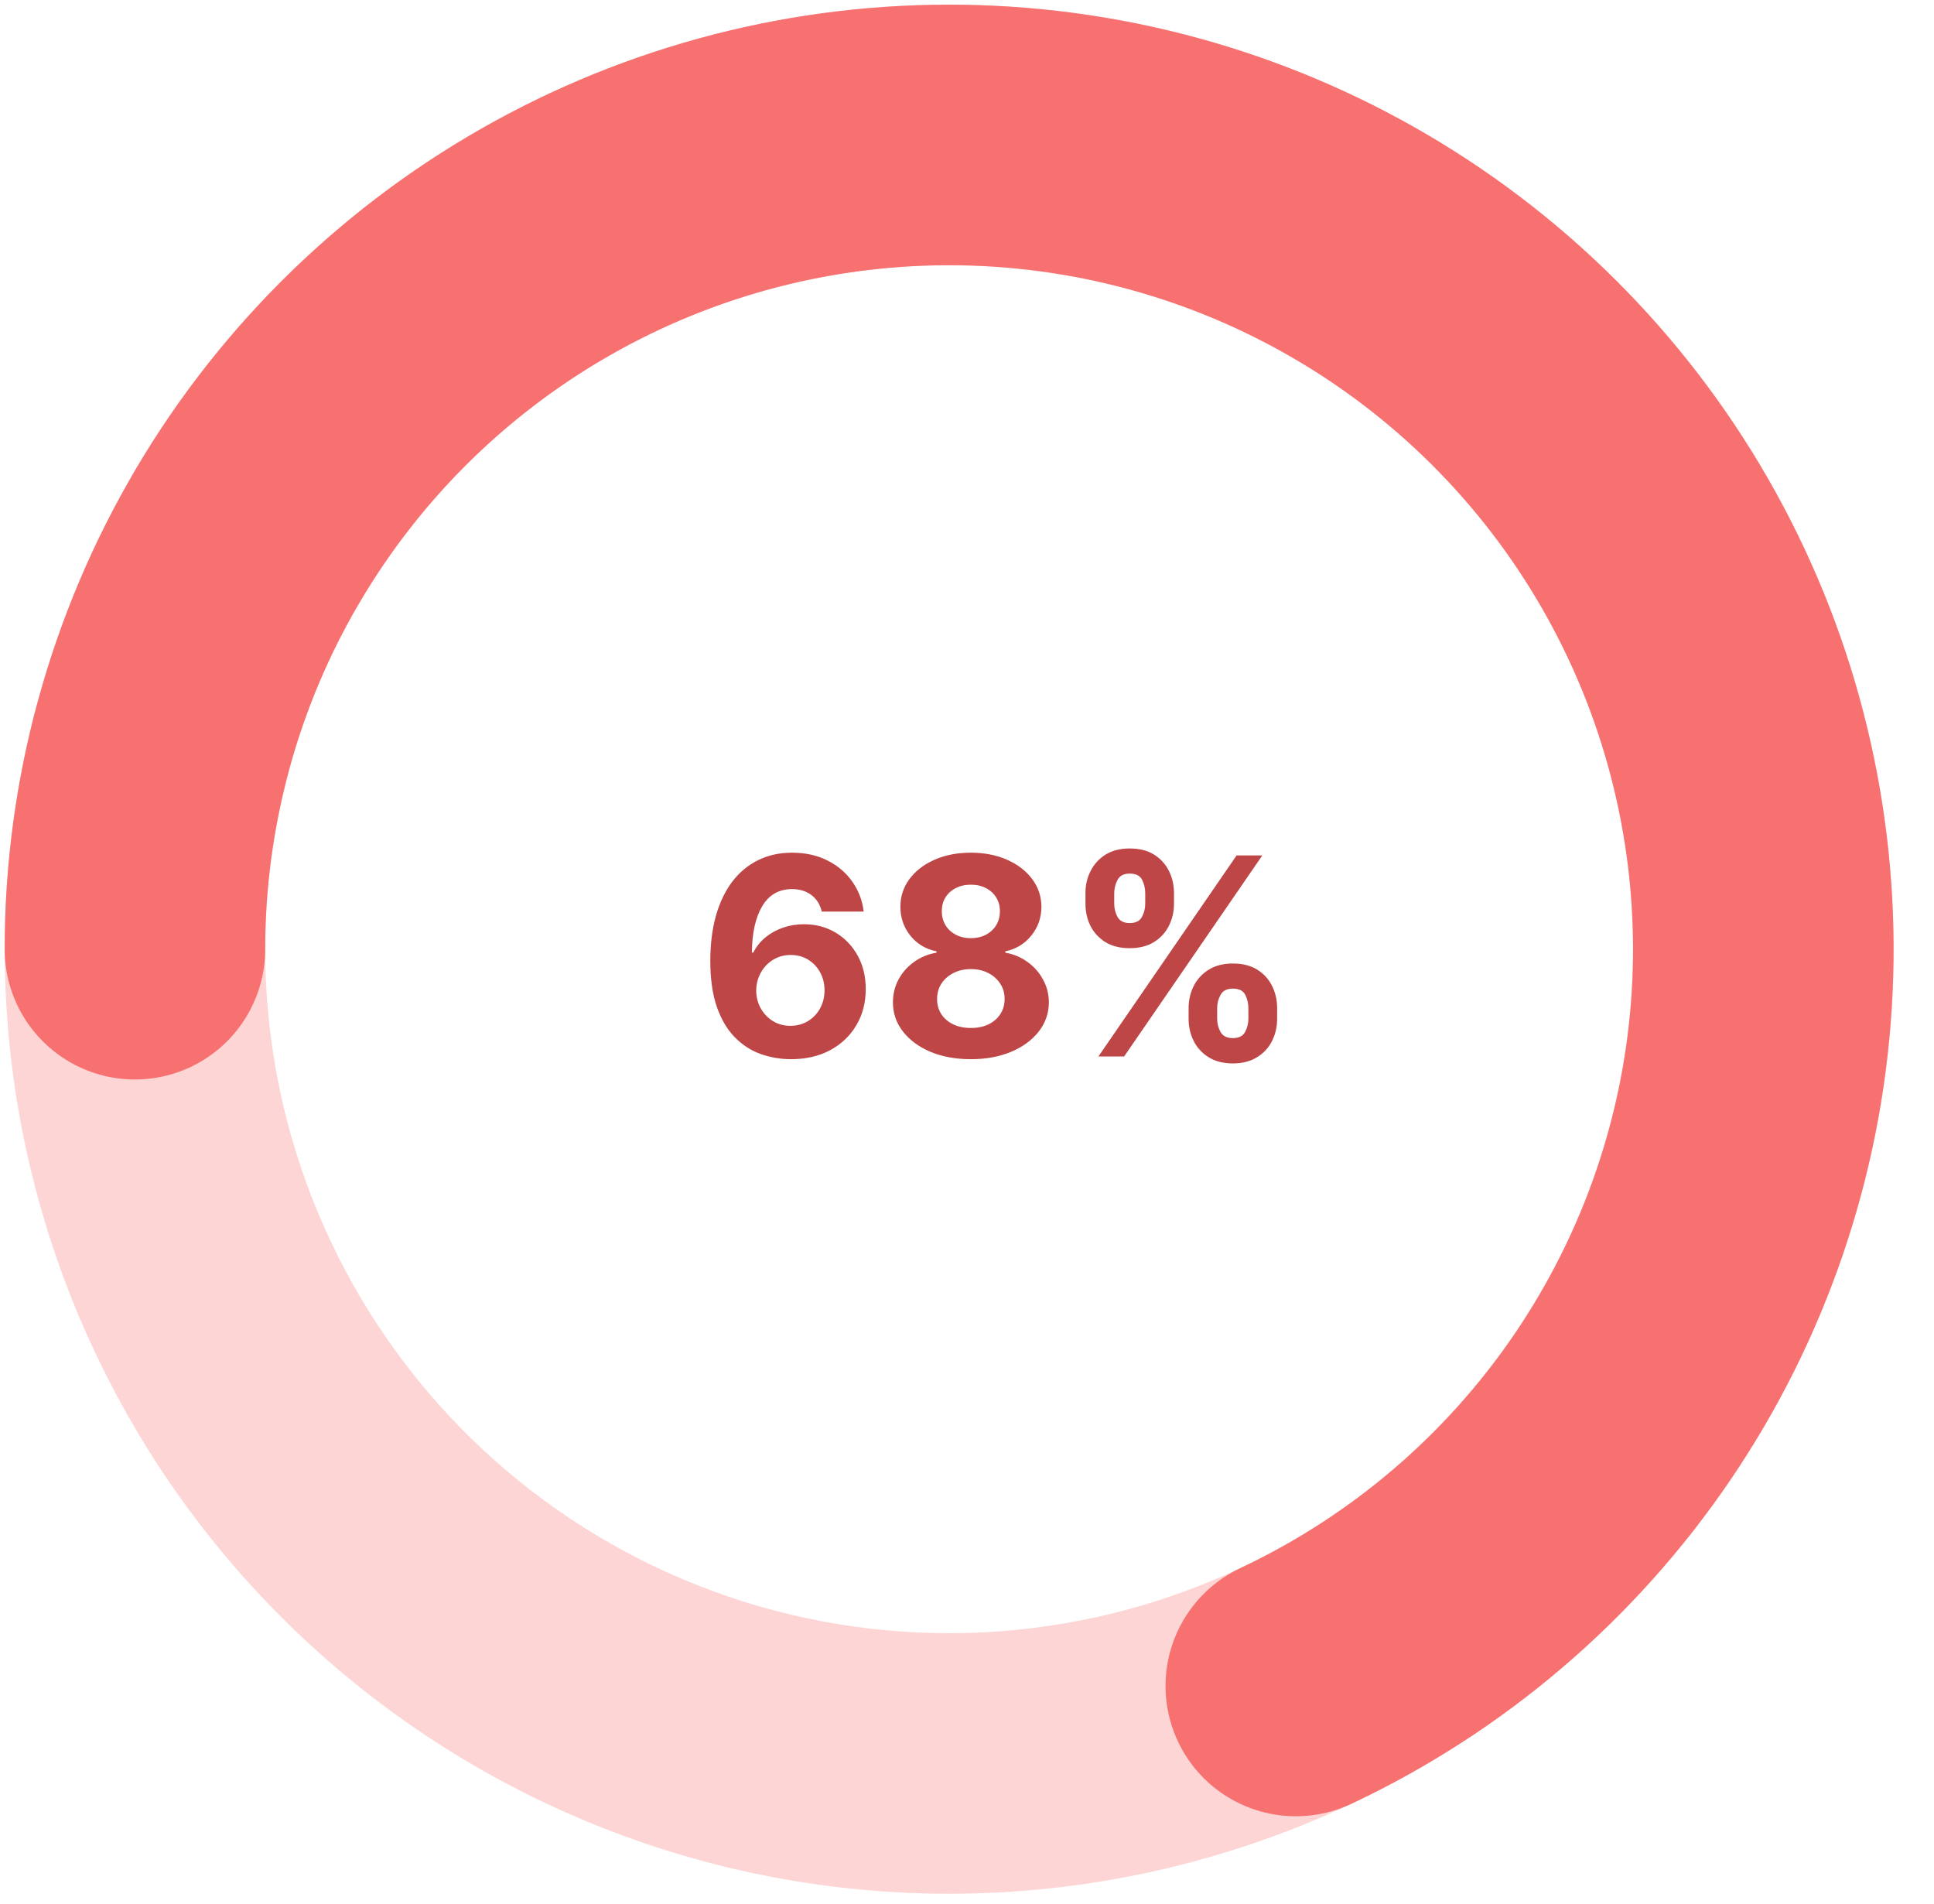 <svg xmlns="http://www.w3.org/2000/svg" width="129" height="127" viewBox="0 0 129 127" fill="none"><path d="M9 63.308C9 53.582 11.612 44.034 16.563 35.663C21.514 27.291 28.622 20.403 37.145 15.717C45.668 11.032 55.292 8.721 65.014 9.027C74.735 9.332 84.195 12.243 92.407 17.454C100.619 22.666 107.281 29.987 111.696 38.653C116.112 47.318 118.119 57.011 117.508 66.718C116.898 76.424 113.691 85.789 108.225 93.833C102.758 101.877 95.231 108.306 86.431 112.447" stroke="#F87171" stroke-width="17.378" stroke-linecap="round"></path><path d="M16.276 36.154C23.17 24.213 34.348 15.341 47.543 11.339C60.738 7.336 74.961 8.502 87.327 14.601C99.694 20.7 109.278 31.273 114.135 44.178C118.992 57.083 118.758 71.352 113.481 84.091C108.205 96.83 98.28 107.084 85.721 112.775C73.161 118.466 58.908 119.166 45.851 114.734C32.794 110.302 21.912 101.069 15.412 88.909C8.913 76.748 7.282 62.571 10.85 49.252" stroke="#F87171" stroke-opacity="0.3" stroke-width="17.378"></path><path d="M52.732 70.643C52.042 70.639 51.377 70.523 50.735 70.296C50.098 70.069 49.526 69.701 49.02 69.19C48.514 68.679 48.112 68.003 47.816 67.161C47.523 66.318 47.377 65.284 47.377 64.058C47.382 62.932 47.51 61.926 47.763 61.04C48.021 60.15 48.388 59.395 48.863 58.775C49.343 58.155 49.917 57.684 50.585 57.361C51.252 57.034 52.001 56.87 52.83 56.87C53.725 56.87 54.515 57.045 55.2 57.394C55.885 57.739 56.435 58.208 56.849 58.801C57.268 59.395 57.522 60.06 57.609 60.798H54.814C54.705 60.331 54.475 59.964 54.126 59.698C53.777 59.432 53.345 59.299 52.83 59.299C51.957 59.299 51.294 59.678 50.84 60.438C50.391 61.197 50.161 62.229 50.153 63.534H50.244C50.445 63.137 50.716 62.799 51.056 62.519C51.401 62.236 51.791 62.02 52.228 61.871C52.669 61.718 53.133 61.642 53.622 61.642C54.416 61.642 55.123 61.83 55.743 62.205C56.363 62.576 56.852 63.087 57.209 63.737C57.567 64.387 57.746 65.131 57.746 65.969C57.746 66.877 57.535 67.684 57.111 68.391C56.692 69.098 56.105 69.653 55.35 70.054C54.6 70.451 53.727 70.647 52.732 70.643ZM52.719 68.417C53.155 68.417 53.546 68.313 53.891 68.103C54.235 67.894 54.506 67.61 54.702 67.252C54.899 66.894 54.997 66.493 54.997 66.048C54.997 65.603 54.899 65.203 54.702 64.85C54.51 64.496 54.244 64.215 53.904 64.005C53.563 63.796 53.175 63.691 52.739 63.691C52.411 63.691 52.108 63.752 51.829 63.874C51.554 63.997 51.311 64.167 51.102 64.385C50.897 64.603 50.735 64.856 50.617 65.144C50.5 65.428 50.441 65.731 50.441 66.054C50.441 66.486 50.539 66.881 50.735 67.239C50.936 67.597 51.207 67.883 51.547 68.097C51.892 68.311 52.282 68.417 52.719 68.417ZM64.757 70.643C63.749 70.643 62.852 70.48 62.067 70.152C61.286 69.82 60.672 69.369 60.227 68.797C59.782 68.225 59.56 67.577 59.56 66.853C59.56 66.294 59.686 65.781 59.939 65.315C60.197 64.843 60.546 64.453 60.987 64.143C61.427 63.829 61.921 63.628 62.466 63.541V63.449C61.75 63.305 61.17 62.958 60.725 62.408C60.28 61.854 60.057 61.21 60.057 60.477C60.057 59.783 60.26 59.166 60.666 58.624C61.072 58.079 61.628 57.651 62.335 57.341C63.047 57.027 63.854 56.87 64.757 56.87C65.661 56.87 66.466 57.027 67.173 57.341C67.884 57.656 68.443 58.085 68.849 58.631C69.254 59.172 69.46 59.787 69.464 60.477C69.46 61.215 69.233 61.858 68.783 62.408C68.334 62.958 67.758 63.305 67.055 63.449V63.541C67.592 63.628 68.078 63.829 68.515 64.143C68.956 64.453 69.305 64.843 69.562 65.315C69.824 65.781 69.957 66.294 69.961 66.853C69.957 67.577 69.732 68.225 69.287 68.797C68.842 69.369 68.227 69.82 67.441 70.152C66.66 70.48 65.765 70.643 64.757 70.643ZM64.757 68.561C65.207 68.561 65.6 68.481 65.936 68.319C66.272 68.153 66.533 67.927 66.721 67.638C66.913 67.346 67.009 67.01 67.009 66.63C67.009 66.242 66.911 65.899 66.715 65.603C66.518 65.302 66.252 65.066 65.916 64.896C65.58 64.721 65.194 64.634 64.757 64.634C64.325 64.634 63.939 64.721 63.599 64.896C63.258 65.066 62.99 65.302 62.793 65.603C62.601 65.899 62.505 66.242 62.505 66.63C62.505 67.01 62.599 67.346 62.787 67.638C62.974 67.927 63.239 68.153 63.579 68.319C63.919 68.481 64.312 68.561 64.757 68.561ZM64.757 62.572C65.133 62.572 65.466 62.495 65.759 62.343C66.051 62.19 66.28 61.978 66.446 61.708C66.612 61.437 66.695 61.125 66.695 60.772C66.695 60.422 66.612 60.117 66.446 59.855C66.28 59.589 66.053 59.382 65.765 59.233C65.477 59.08 65.141 59.004 64.757 59.004C64.378 59.004 64.041 59.08 63.749 59.233C63.457 59.382 63.228 59.589 63.062 59.855C62.9 60.117 62.82 60.422 62.82 60.772C62.82 61.125 62.903 61.437 63.068 61.708C63.234 61.978 63.463 62.19 63.756 62.343C64.048 62.495 64.382 62.572 64.757 62.572ZM79.281 67.946V67.239C79.281 66.702 79.395 66.209 79.622 65.76C79.853 65.306 80.187 64.944 80.624 64.673C81.064 64.398 81.601 64.261 82.234 64.261C82.875 64.261 83.414 64.396 83.851 64.666C84.291 64.937 84.623 65.299 84.846 65.753C85.073 66.203 85.186 66.698 85.186 67.239V67.946C85.186 68.483 85.073 68.978 84.846 69.432C84.619 69.882 84.285 70.242 83.844 70.512C83.403 70.787 82.867 70.925 82.234 70.925C81.592 70.925 81.053 70.787 80.617 70.512C80.18 70.242 79.849 69.882 79.622 69.432C79.395 68.978 79.281 68.483 79.281 67.946ZM81.186 67.239V67.946C81.186 68.256 81.261 68.548 81.409 68.823C81.562 69.098 81.837 69.236 82.234 69.236C82.631 69.236 82.902 69.1 83.046 68.83C83.194 68.559 83.268 68.265 83.268 67.946V67.239C83.268 66.921 83.198 66.624 83.059 66.349C82.919 66.074 82.644 65.936 82.234 65.936C81.841 65.936 81.568 66.074 81.416 66.349C81.263 66.624 81.186 66.921 81.186 67.239ZM72.401 60.274V59.567C72.401 59.026 72.517 58.531 72.749 58.081C72.98 57.627 73.314 57.265 73.75 56.994C74.191 56.724 74.723 56.589 75.347 56.589C75.993 56.589 76.534 56.724 76.971 56.994C77.407 57.265 77.739 57.627 77.966 58.081C78.193 58.531 78.306 59.026 78.306 59.567V60.274C78.306 60.815 78.191 61.31 77.959 61.76C77.732 62.209 77.398 62.569 76.958 62.84C76.521 63.106 75.984 63.239 75.347 63.239C74.71 63.239 74.171 63.104 73.73 62.834C73.294 62.559 72.962 62.199 72.735 61.753C72.513 61.304 72.401 60.811 72.401 60.274ZM74.32 59.567V60.274C74.32 60.593 74.394 60.887 74.542 61.158C74.695 61.428 74.963 61.564 75.347 61.564C75.749 61.564 76.022 61.428 76.166 61.158C76.314 60.887 76.388 60.593 76.388 60.274V59.567C76.388 59.248 76.318 58.952 76.179 58.677C76.039 58.402 75.762 58.264 75.347 58.264C74.959 58.264 74.691 58.404 74.542 58.683C74.394 58.963 74.32 59.257 74.32 59.567ZM73.266 70.46L82.483 57.053H84.198L74.981 70.46H73.266Z" fill="#BF4646"></path></svg>